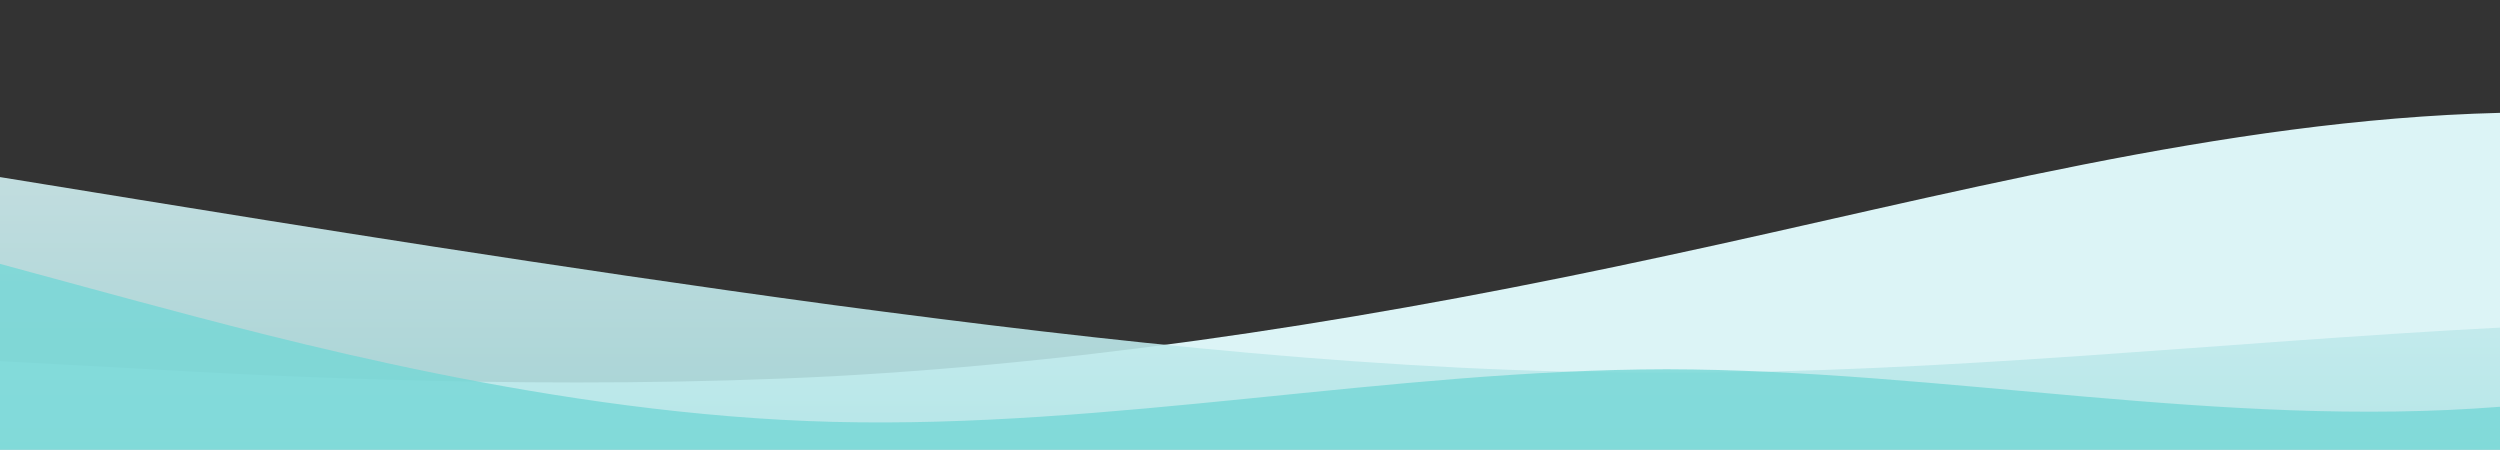 <svg id="waveFooter" style="transform:rotate(0deg); transition: 0.3s" viewBox="0 0 1440 259" version="1.1"
    xmlns="http://www.w3.org/2000/svg">
    <rect x="0" y="0" width="1440" height="259" fill="#333333" stroke="none"/>
    <defs>
        <linearGradient id="sw-gradient-0" x1="0" x2="0" y1="1" y2="0">
            <stop stop-color="rgba(220, 244, 246, 1)" offset="0%"></stop>
            <stop stop-color="rgba(220, 244, 246, 1)" offset="100%"></stop>
        </linearGradient>
    </defs>
    <path style="transform:translate(0, 0px); opacity:1" fill="url(#sw-gradient-0)" d="M0,208L80,212.3C160,217,320,225,480,216.7C640,208,800,182,960,147.3C1120,113,1280,69,1440,65C1600,61,1760,95,1920,121.3C2080,147,2240,165,2400,160.3C2560,156,2720,130,2880,121.3C3040,113,3200,121,3360,112.7C3520,104,3680,78,3840,78C4000,78,4160,104,4320,95.3C4480,87,4640,43,4800,56.3C4960,69,5120,139,5280,164.7C5440,191,5600,173,5760,156C5920,139,6080,121,6240,95.3C6400,69,6560,35,6720,39C6880,43,7040,87,7200,125.7C7360,165,7520,199,7680,199.3C7840,199,8000,165,8160,151.7C8320,139,8480,147,8640,130C8800,113,8960,69,9120,69.3C9280,69,9440,113,9600,117C9760,121,9920,87,10080,65C10240,43,10400,35,10560,47.7C10720,61,10880,95,11040,99.7C11200,104,11360,78,11440,65L11520,52L11520,260L11440,260C11360,260,11200,260,11040,260C10880,260,10720,260,10560,260C10400,260,10240,260,10080,260C9920,260,9760,260,9600,260C9440,260,9280,260,9120,260C8960,260,8800,260,8640,260C8480,260,8320,260,8160,260C8000,260,7840,260,7680,260C7520,260,7360,260,7200,260C7040,260,6880,260,6720,260C6560,260,6400,260,6240,260C6080,260,5920,260,5760,260C5600,260,5440,260,5280,260C5120,260,4960,260,4800,260C4640,260,4480,260,4320,260C4160,260,4000,260,3840,260C3680,260,3520,260,3360,260C3200,260,3040,260,2880,260C2720,260,2560,260,2400,260C2240,260,2080,260,1920,260C1760,260,1600,260,1440,260C1280,260,1120,260,960,260C800,260,640,260,480,260C320,260,160,260,80,260L0,260Z"></path>
    <defs>
        <linearGradient id="sw-gradient-1" x1="0" x2="0" y1="1" y2="0">
            <stop stop-color="rgba(167, 225, 227, 1)" offset="0%"></stop>
            <stop stop-color="rgba(220, 244, 246, 1)" offset="100%"></stop>
        </linearGradient>
    </defs>
    <path style="transform:translate(0, 50px); opacity:0.9" fill="url(#sw-gradient-1)" d="M0,52L80,65C160,78,320,104,480,125.7C640,147,800,165,960,164.7C1120,165,1280,147,1440,138.7C1600,130,1760,130,1920,112.7C2080,95,2240,61,2400,39C2560,17,2720,9,2880,34.7C3040,61,3200,121,3360,156C3520,191,3680,199,3840,186.3C4000,173,4160,139,4320,134.3C4480,130,4640,156,4800,138.7C4960,121,5120,61,5280,39C5440,17,5600,35,5760,60.7C5920,87,6080,121,6240,112.7C6400,104,6560,52,6720,26C6880,0,7040,0,7200,4.3C7360,9,7520,17,7680,56.3C7840,95,8000,165,8160,164.7C8320,165,8480,95,8640,86.7C8800,78,8960,130,9120,138.7C9280,147,9440,113,9600,86.7C9760,61,9920,43,10080,47.7C10240,52,10400,78,10560,86.7C10720,95,10880,87,11040,69.3C11200,52,11360,26,11440,13L11520,0L11520,260L11440,260C11360,260,11200,260,11040,260C10880,260,10720,260,10560,260C10400,260,10240,260,10080,260C9920,260,9760,260,9600,260C9440,260,9280,260,9120,260C8960,260,8800,260,8640,260C8480,260,8320,260,8160,260C8000,260,7840,260,7680,260C7520,260,7360,260,7200,260C7040,260,6880,260,6720,260C6560,260,6400,260,6240,260C6080,260,5920,260,5760,260C5600,260,5440,260,5280,260C5120,260,4960,260,4800,260C4640,260,4480,260,4320,260C4160,260,4000,260,3840,260C3680,260,3520,260,3360,260C3200,260,3040,260,2880,260C2720,260,2560,260,2400,260C2240,260,2080,260,1920,260C1760,260,1600,260,1440,260C1280,260,1120,260,960,260C800,260,640,260,480,260C320,260,160,260,80,260L0,260Z"></path>
    <defs>
        <linearGradient id="sw-gradient-2" x1="0" x2="0" y1="1" y2="0">
            <stop stop-color="rgba(117, 215, 214, 1)" offset="0%"></stop>
            <stop stop-color="rgba(117, 215, 214, 1)" offset="100%"></stop>
        </linearGradient>
    </defs>
    <path style="transform:translate(0, 100px); opacity:0.8" fill="url(#sw-gradient-2)" d="M0,52L80,73.7C160,95,320,139,480,143C640,147,800,113,960,112.7C1120,113,1280,147,1440,134.3C1600,121,1760,61,1920,56.3C2080,52,2240,104,2400,104C2560,104,2720,52,2880,43.3C3040,35,3200,69,3360,73.7C3520,78,3680,52,3840,39C4000,26,4160,26,4320,34.7C4480,43,4640,61,4800,73.7C4960,87,5120,95,5280,112.7C5440,130,5600,156,5760,160.3C5920,165,6080,147,6240,138.7C6400,130,6560,130,6720,138.7C6880,147,7040,165,7200,182C7360,199,7520,217,7680,186.3C7840,156,8000,78,8160,65C8320,52,8480,104,8640,104C8800,104,8960,52,9120,43.3C9280,35,9440,69,9600,78C9760,87,9920,69,10080,60.7C10240,52,10400,52,10560,69.3C10720,87,10880,121,11040,138.7C11200,156,11360,156,11440,156L11520,156L11520,260L11440,260C11360,260,11200,260,11040,260C10880,260,10720,260,10560,260C10400,260,10240,260,10080,260C9920,260,9760,260,9600,260C9440,260,9280,260,9120,260C8960,260,8800,260,8640,260C8480,260,8320,260,8160,260C8000,260,7840,260,7680,260C7520,260,7360,260,7200,260C7040,260,6880,260,6720,260C6560,260,6400,260,6240,260C6080,260,5920,260,5760,260C5600,260,5440,260,5280,260C5120,260,4960,260,4800,260C4640,260,4480,260,4320,260C4160,260,4000,260,3840,260C3680,260,3520,260,3360,260C3200,260,3040,260,2880,260C2720,260,2560,260,2400,260C2240,260,2080,260,1920,260C1760,260,1600,260,1440,260C1280,260,1120,260,960,260C800,260,640,260,480,260C320,260,160,260,80,260L0,260Z"></path>
</svg>